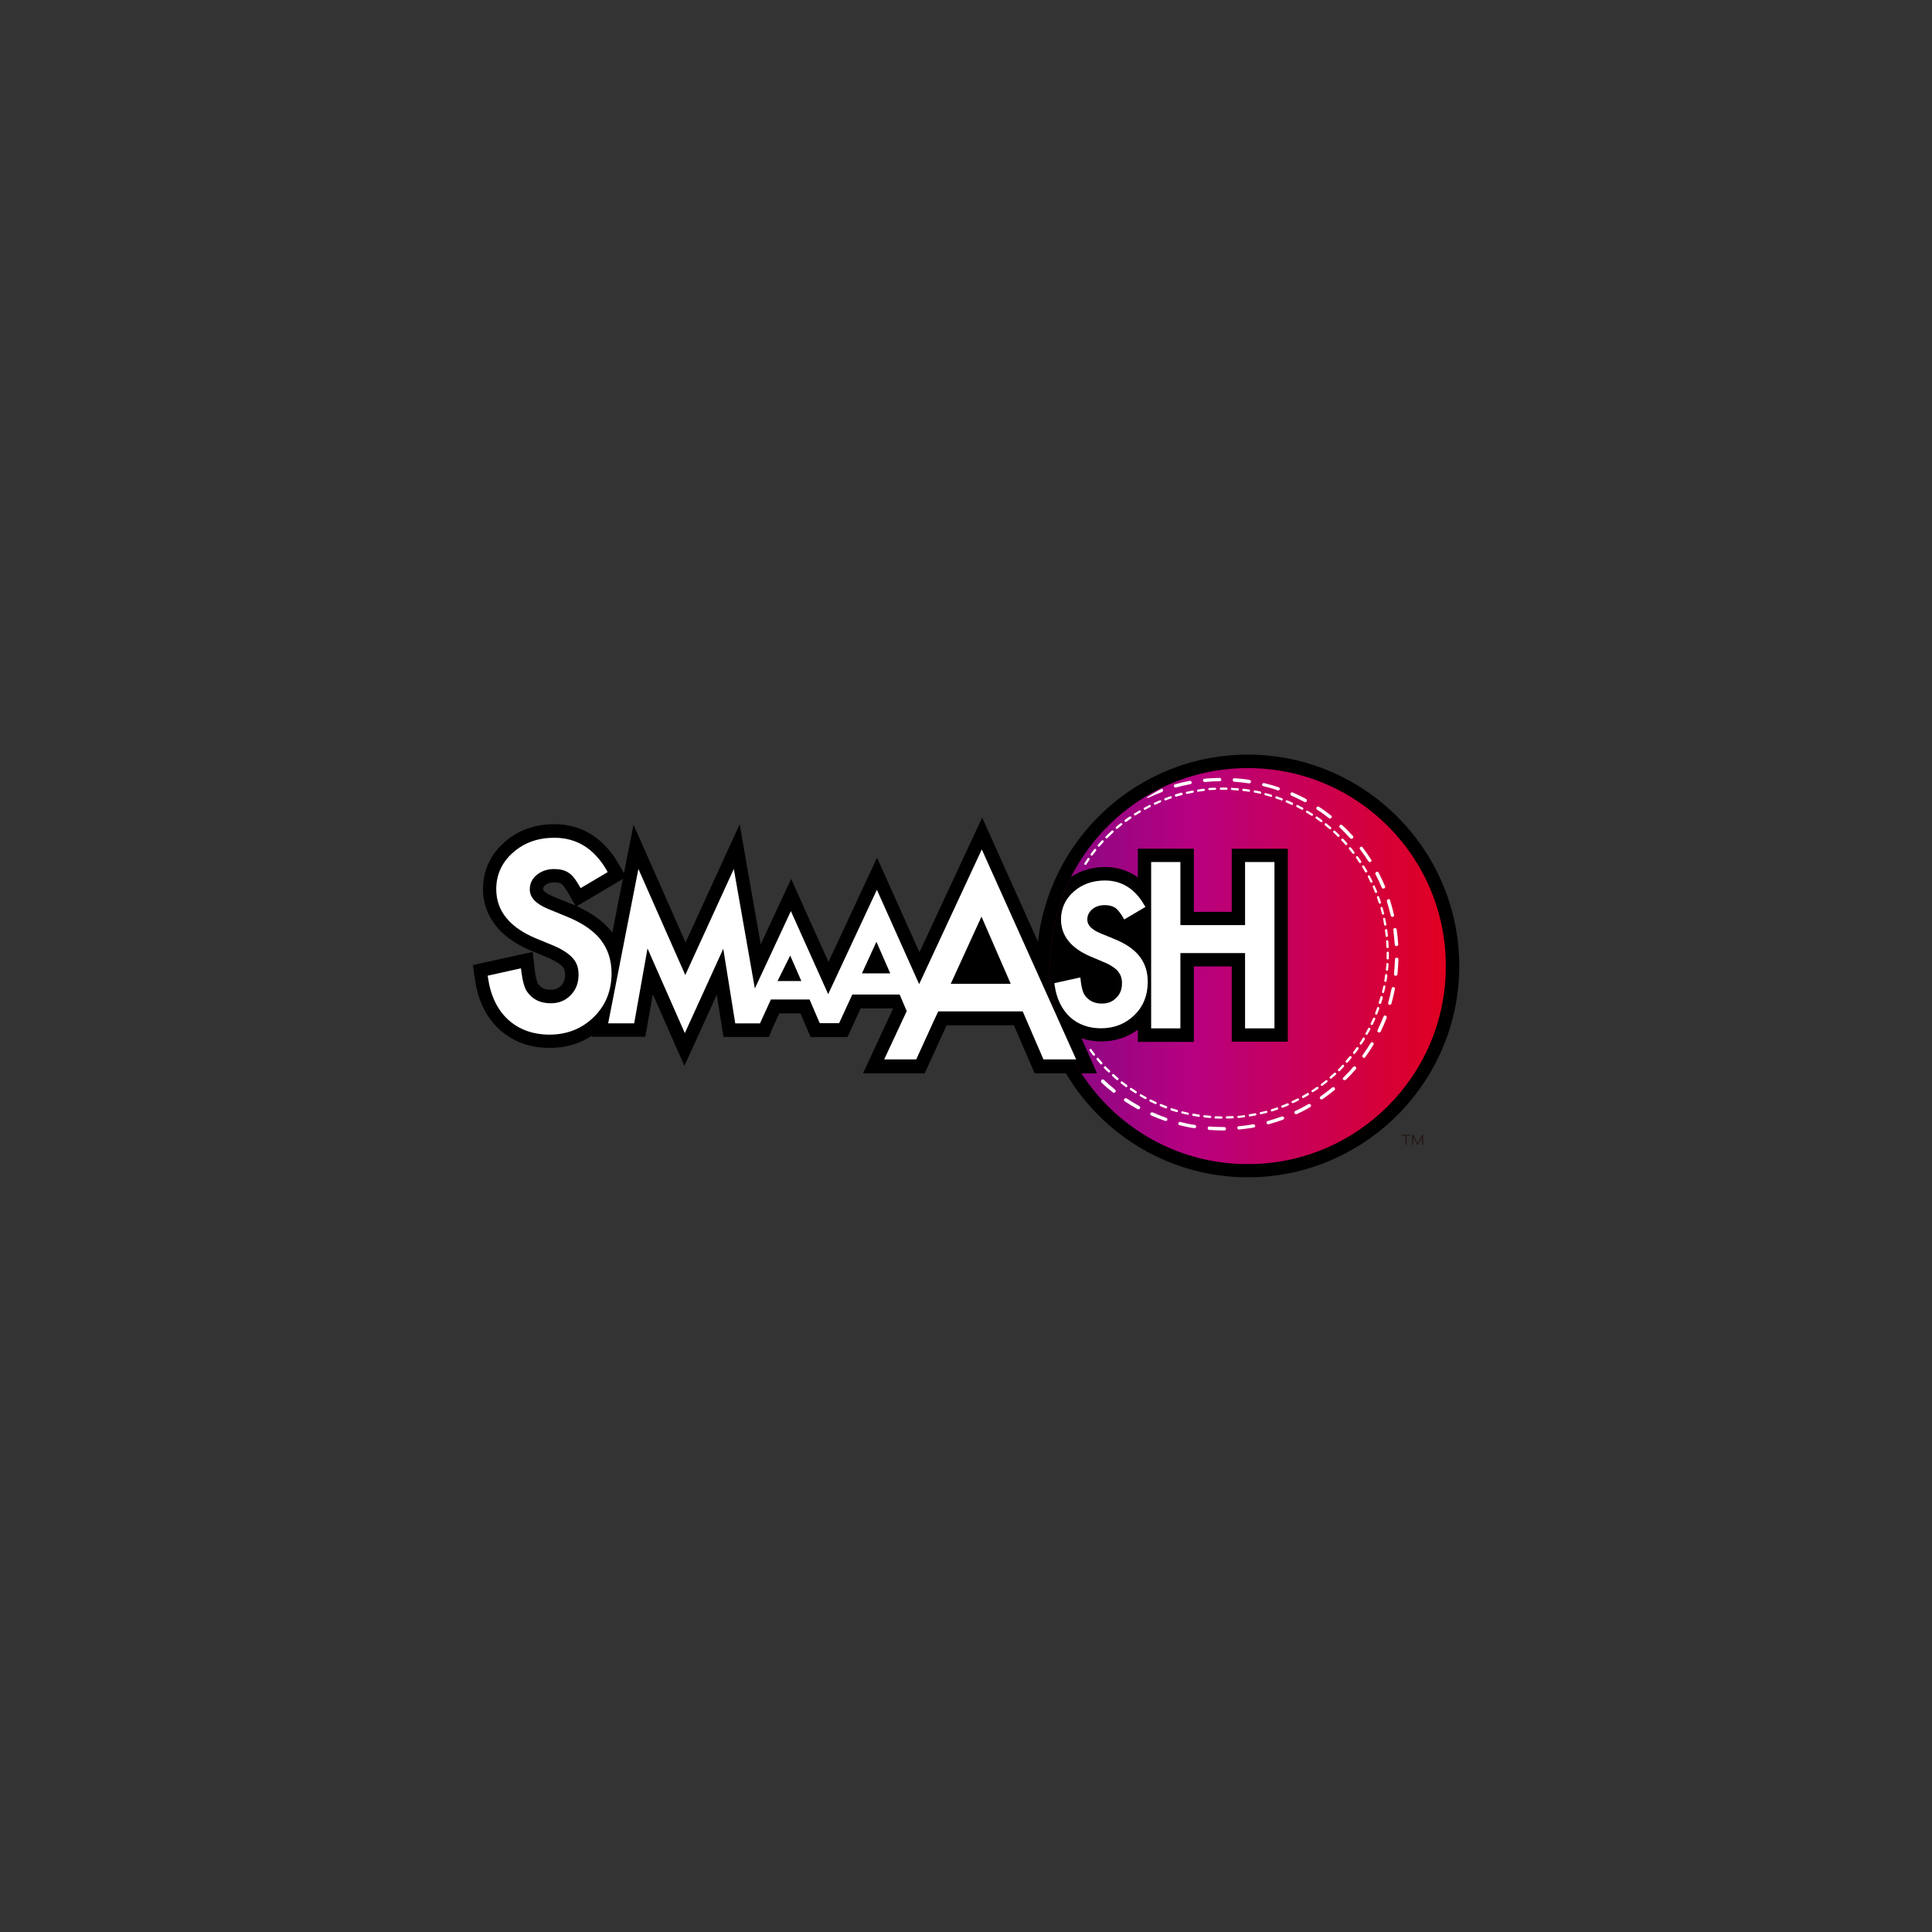 <?xml version="1.0" encoding="UTF-8"?>
<svg id="Layer_1" data-name="Layer 1" xmlns="http://www.w3.org/2000/svg" xmlns:xlink="http://www.w3.org/1999/xlink" viewBox="0 0 256.33 256.33">
  <rect x="0" y="0" width="256.33" height="256.33" fill="#333333" stroke="none"/>
  <defs>
    <style>
      .cls-1 {
        fill: url(#linear-gradient);
      }

      .cls-1, .cls-2, .cls-3, .cls-4, .cls-5 {
        stroke-width: 0px;
      }

      .cls-2 {
        fill: #231815;
      }

      .cls-4 {
        fill: none;
      }

      .cls-5 {
        fill: #fff;
      }

      .cls-6 {
        clip-path: url(#clippath);
      }
    </style>
    <clipPath id="clippath">
      <path class="cls-4" d="M139.29,128.18c0,14.51,11.76,26.27,26.27,26.27s26.27-11.76,26.27-26.27-11.76-26.27-26.27-26.27c-14.51,0-26.27,11.76-26.27,26.27"/>
    </clipPath>
    <linearGradient id="linear-gradient" x1="-1161.44" y1="-635.81" x2="-1159.78" y2="-635.81" gradientTransform="translate(36868.76 20235.11) scale(31.62)" gradientUnits="userSpaceOnUse">
      <stop offset="0" stop-color="#920783"/>
      <stop offset=".26" stop-color="#b60081"/>
      <stop offset="1" stop-color="#e60012"/>
    </linearGradient>
  </defs>
  <path class="cls-3" d="M165.56,100.12c-15.47,0-28.03,12.59-28.03,28.05s12.59,28.03,28.03,28.03,28.05-12.59,28.05-28.03-12.59-28.05-28.05-28.05"/>
  <g class="cls-6">
    <rect class="cls-1" x="139.29" y="101.91" width="52.53" height="52.53"/>
  </g>
  <g>
    <path class="cls-5" d="M177.69,110.77c.07.07.07.15,0,.22s-.15.07-.22,0c-.17-.17-.35-.35-.55-.52-.07-.07-.07-.15,0-.22.04-.07.15-.07.22,0,.2.17.37.35.55.52h0Z"/>
    <path class="cls-5" d="M178.23,111.31h0c.17.17.35.37.5.55.07.07.04.15-.02.22s-.15.04-.22,0c-.15-.2-.33-.37-.5-.55-.07-.07-.07-.15,0-.22.09-.07.17-.07.24,0"/>
    <path class="cls-5" d="M176.59,109.76c.07.04.07.15,0,.2-.07.07-.15.07-.22.02-.2-.17-.39-.33-.57-.48-.07-.04-.07-.15-.02-.22s.13-.09.22-.02c.17.15.37.33.59.5h0Z"/>
    <path class="cls-5" d="M179.21,112.43s.02.02,0,0c.17.2.33.39.48.61.04.07.04.15-.02.22-.07.04-.15.04-.22-.02-.15-.2-.31-.39-.46-.59-.04-.07-.04-.15.02-.22.07-.04.15-.04.2,0"/>
    <path class="cls-5" d="M175.42,108.83s.07.13.02.2c-.04.07-.15.09-.22.02-.2-.15-.41-.28-.61-.44-.07-.04-.09-.13-.04-.22.04-.07.13-.09.2-.04.22.15.44.31.65.48h0Z"/>
    <path class="cls-5" d="M180.15,113.63h0c.17.22.31.44.44.63.04.07.02.17-.04.22s-.15.04-.22-.04c-.13-.22-.28-.41-.41-.61-.04-.07-.02-.15.02-.22.07-.04.15-.02.22.02"/>
    <path class="cls-5" d="M174.17,107.97s.07.13.02.2c-.04.07-.13.09-.22.04-.22-.13-.41-.26-.63-.39-.07-.04-.09-.13-.04-.2.04-.07.13-.09.2-.04.22.13.44.26.65.39,0-.02.02-.02.02,0"/>
    <path class="cls-5" d="M180.98,114.87l.02.02c.13.22.26.44.39.65.04.07.02.17-.07.2-.07.04-.15.02-.22-.07-.11-.22-.24-.44-.37-.63-.04-.07-.02-.15.04-.22.07,0,.15,0,.2.04"/>
    <path class="cls-5" d="M172.89,107.19s.07.13.02.17c-.04.07-.13.11-.2.07-.22-.11-.44-.24-.65-.35-.07-.04-.11-.13-.07-.2.04-.07.13-.11.2-.07.22.11.44.24.68.35,0,.02.02.02.02.02"/>
    <path class="cls-5" d="M181.72,116.18s.02.02.02.04c.11.22.24.46.35.68.04.07,0,.17-.07.2-.09.04-.17,0-.2-.07-.11-.22-.22-.44-.33-.68-.04-.07-.02-.15.07-.2.02-.04.11-.02.15.02"/>
    <path class="cls-5" d="M171.53,106.54s.07.11.02.17c-.02.07-.13.11-.2.07-.22-.11-.46-.2-.68-.31-.09-.04-.11-.13-.09-.2.02-.09.13-.11.2-.09.24.09.46.2.7.31.02.02.04.02.04.04"/>
    <path class="cls-5" d="M182.38,117.53s.02.02.02.04c.11.24.2.46.31.7.02.09-.02.17-.09.2-.09.02-.17,0-.2-.09-.09-.24-.2-.46-.28-.7-.04-.09,0-.17.07-.2.07-.02.13,0,.17.04"/>
    <path class="cls-5" d="M170.16,105.95s.04.11.04.15c-.02.09-.11.13-.2.09-.24-.09-.46-.17-.7-.24-.07-.02-.11-.11-.09-.2s.11-.11.2-.09c.24.09.48.17.72.26t.02.02"/>
    <path class="cls-5" d="M182.94,118.93s.02.04.04.07c.09.24.17.48.24.72.02.09-.02.15-.09.17-.09.02-.15-.02-.2-.09-.09-.24-.15-.48-.24-.7-.02-.07.02-.17.09-.2.04-.02.11-.02.15.02"/>
    <path class="cls-5" d="M168.74,105.47s.04.09.04.15c-.02.09-.11.13-.2.09-.24-.07-.48-.13-.72-.2-.09-.02-.13-.11-.11-.17.02-.09.11-.13.2-.11.24.07.48.13.72.2.02.02.04.02.07.04"/>
    <path class="cls-5" d="M183.4,120.37s.02.04.04.07c.07.24.13.48.2.74.02.09-.02.15-.11.17-.09.02-.17-.02-.17-.11-.07-.24-.13-.48-.2-.72-.02-.09.02-.15.11-.2.02-.02.09,0,.13.04"/>
    <path class="cls-5" d="M167.3,105.07s.04.09.04.13c-.02.09-.11.13-.17.11-.24-.07-.48-.11-.72-.15-.09-.02-.13-.09-.11-.17.02-.09.09-.13.17-.13.24.04.5.11.74.15,0,.04.02.04.04.07"/>
    <path class="cls-5" d="M183.75,121.83s.04.04.04.07c.04.24.09.5.15.74,0,.09-.04.15-.13.17-.09.02-.15-.04-.17-.13-.04-.24-.09-.48-.13-.74-.02-.09.04-.15.11-.17.04,0,.11.02.13.07"/>
    <path class="cls-5" d="M165.82,104.79s.04.09.04.13c-.02.09-.09.13-.17.13-.24-.04-.5-.09-.74-.11-.09,0-.15-.09-.13-.17,0-.09.09-.13.17-.13.24.04.5.07.76.11.02.02.04.02.07.04"/>
    <path class="cls-5" d="M184.01,123.31s.04.04.04.09c.04.24.07.5.09.74,0,.09-.07.15-.13.17-.09,0-.15-.04-.17-.13-.02-.24-.04-.5-.09-.74,0-.09.04-.15.13-.15.07-.04.11-.02.13.02"/>
    <path class="cls-5" d="M164.33,104.62s.04.07.04.13c0,.09-.07.15-.17.13-.24-.02-.5-.04-.74-.07-.09,0-.15-.09-.15-.15,0-.09.07-.15.15-.13.26.02.5.04.76.04.04,0,.09.02.11.04"/>
    <path class="cls-5" d="M184.16,124.79s.04.07.04.09c.02.24.02.5.04.76,0,.09-.07.15-.15.15s-.15-.07-.15-.15c0-.24-.02-.5-.04-.74,0-.09.04-.15.13-.15.07,0,.11.02.13.04"/>
    <path class="cls-5" d="M162.83,104.53s.04.07.04.11c0,.09-.07.15-.15.15h-.74c-.09,0-.15-.07-.15-.15s.07-.15.15-.15h.76s.07.02.09.04"/>
    <path class="cls-5" d="M184.23,126.3s.04.07.04.11v.74c0,.09-.07.15-.15.15s-.15-.07-.15-.15v-.74c0-.09.07-.15.15-.15.04,0,.09.02.11.04"/>
    <path class="cls-5" d="M161.32,104.55s.04.07.04.09c0,.09-.07.15-.15.15-.24.02-.5.02-.74.04-.09,0-.15-.07-.15-.13-.02-.09.04-.15.13-.15.26-.02.5-.04.76-.04.04,0,.09.02.11.04"/>
    <path class="cls-5" d="M184.19,127.81s.04.07.04.11c-.02.24-.04.5-.07.74,0,.09-.09.15-.15.13-.09,0-.15-.09-.13-.15.02-.24.04-.5.07-.74,0-.09.09-.15.17-.15,0,.02.04.04.07.07"/>
    <path class="cls-5" d="M159.82,104.68s.04.07.04.09c0,.09-.04.15-.13.17-.24.02-.48.07-.74.11-.09.02-.15-.04-.17-.13-.02-.09.04-.15.13-.17.24-.04.5-.07.74-.11.07,0,.11.02.13.04"/>
    <path class="cls-5" d="M184.03,129.29s.04.09.04.13c-.04.24-.07.5-.11.74,0,.09-.09.13-.17.11-.09-.02-.13-.09-.13-.17.04-.24.09-.5.11-.74.02-.09.09-.13.17-.13.02.04.07.04.09.07"/>
    <path class="cls-5" d="M158.34,104.92s.04.04.04.09c.02.09-.04.15-.11.17-.24.04-.48.09-.74.15-.09.02-.17-.02-.2-.11s.04-.15.11-.17c.26-.07.5-.11.74-.15.07-.04.13-.02.15.02"/>
    <path class="cls-5" d="M183.77,130.77s.04.09.04.13c-.04.24-.11.48-.17.74-.02.09-.11.13-.17.11-.09-.02-.13-.11-.11-.17.07-.24.11-.48.17-.72.02-.09.09-.13.17-.11.02,0,.04,0,.07.02"/>
    <path class="cls-5" d="M156.87,105.25s.04.04.04.07c.02.09-.02.15-.11.17-.24.07-.48.13-.72.2-.09.02-.17-.02-.2-.11s.02-.17.11-.2c.24-.07.48-.15.74-.22.04.02.09.04.13.09"/>
    <path class="cls-5" d="M183.42,132.23s.07.09.04.15c-.07.24-.13.48-.22.72-.02.09-.11.11-.2.09s-.13-.11-.11-.2c.09-.24.15-.48.22-.72.02-.09.11-.13.17-.11.04.02.07.04.09.07"/>
    <path class="cls-5" d="M155.43,105.66s.02.04.04.07c.02.09-.02.17-.09.2-.24.09-.48.15-.7.26-.09.02-.17-.02-.2-.09-.02-.09,0-.17.09-.2.24-.09.48-.17.72-.26.02-.02.09,0,.13.02"/>
    <path class="cls-5" d="M182.96,133.67s.04.11.04.15c-.09.24-.17.48-.26.7-.02.09-.11.11-.2.09-.07-.02-.11-.11-.09-.2.09-.24.17-.46.26-.7.02-.09.11-.13.2-.11.02.02.04.04.04.07"/>
    <path class="cls-5" d="M154.02,106.21s.02.02.04.04c.04.07,0,.15-.09.2-.22.11-.46.2-.68.31-.09.04-.15,0-.2-.07-.04-.09,0-.17.09-.2.22-.11.46-.2.7-.31.02-.04.09-.02.13.02"/>
    <path class="cls-5" d="M182.42,135.05s.07.11.04.17c-.11.22-.2.46-.33.7-.04.07-.13.11-.2.07-.07-.04-.11-.13-.07-.2.11-.22.2-.46.31-.68.04-.07.13-.11.2-.09.02,0,.02.02.04.02"/>
    <path class="cls-5" d="M152.66,106.84s.02.02.02.04c.04.07,0,.17-.07.2-.22.11-.44.22-.65.35-.07.04-.17.02-.2-.07-.04-.09-.02-.17.07-.2.22-.11.44-.24.65-.35.04-.04.11-.02.17.02"/>
    <path class="cls-5" d="M181.79,136.4s.04.13.02.17c-.11.22-.24.44-.37.65-.04.07-.13.11-.2.07-.07-.04-.11-.13-.07-.2.13-.22.24-.44.35-.65.04-.07.13-.11.2-.07.02.02.04.02.07.02"/>
    <path class="cls-5" d="M151.33,107.56l.02.02c.04.07.02.17-.04.2-.22.13-.44.26-.63.39-.07.04-.15.02-.22-.04-.04-.07-.02-.15.04-.2.22-.13.44-.26.65-.39.04-.04.13-.04.17.02"/>
    <path class="cls-5" d="M181.05,137.73s.07.13.02.17c-.13.22-.26.44-.41.63-.04.07-.13.09-.2.04-.07-.04-.09-.15-.04-.22.13-.2.28-.41.39-.63.04-.07.13-.09.22-.04t.02.04"/>
    <path class="cls-5" d="M150.07,108.35s0,.02,0,0c.07.09.04.2-.02.24-.2.15-.41.28-.61.44-.07.04-.17.04-.22-.04-.04-.07-.04-.15.02-.2.2-.15.41-.31.61-.44.09-.04.15-.04.22,0"/>
    <path class="cls-5" d="M180.22,138.97s.07.13.02.2c-.15.22-.28.41-.46.61-.04.07-.15.09-.22.02s-.07-.15-.02-.22c.15-.2.31-.39.44-.61.04-.04.15-.07.24,0h0Z"/>
    <path class="cls-5" d="M148.87,109.24h0c.07.09.04.17-.02.22-.2.15-.39.31-.57.48-.07.04-.15.07-.22-.02-.07-.07-.04-.15.02-.22.2-.17.39-.33.59-.48.04-.02.13-.02.2.02"/>
    <path class="cls-5" d="M179.3,140.17s.07.13,0,.2c-.15.2-.33.39-.5.59-.07.07-.15.07-.22,0-.07-.04-.07-.15-.02-.22.17-.2.33-.37.48-.57.09-.07.17-.07.26,0h0Z"/>
    <path class="cls-5" d="M147.71,110.22h0c.07.07.07.15,0,.22-.17.17-.37.35-.55.52l-.09.09-.15.15c-.07.07-.15.04-.22,0-.07-.07-.07-.15,0-.22l.15-.15.09-.09c.17-.17.37-.35.55-.52.07-.07.17-.04.22,0"/>
    <path class="cls-5" d="M178.3,141.31c.04.07.04.15,0,.22-.17.17-.35.37-.52.55-.07.07-.15.07-.22,0s-.07-.15,0-.22c.17-.17.35-.35.52-.55.07-.07.15-.07.22,0h0Z"/>
    <path class="cls-5" d="M177.23,142.36h0c.07.07.07.17,0,.22-.2.17-.37.35-.57.5-.07.07-.17.04-.22-.02-.04-.07-.04-.15.02-.22.2-.17.37-.33.57-.5.07-.04.15-.04.2.02"/>
    <path class="cls-5" d="M146.4,111.51c.04.07.04.15,0,.22-.17.2-.35.37-.5.55-.04.07-.15.07-.22.02-.07-.07-.07-.15,0-.22.15-.17.33-.37.5-.57.07-.04.15-.04.22,0h0Z"/>
    <path class="cls-5" d="M176.09,143.34h0c.07.09.07.17-.02.24-.2.15-.39.31-.59.46-.07.04-.15.04-.22-.02-.04-.07-.04-.15.02-.2.2-.15.39-.31.59-.46.09-.09.17-.07.22-.02"/>
    <path class="cls-5" d="M145.42,112.67s.07.13,0,.2c-.15.2-.31.39-.46.59-.04.07-.15.09-.22.02-.07-.04-.09-.15-.02-.2.15-.2.31-.41.46-.61.07-.07.17-.07.24,0t0,0"/>
    <path class="cls-5" d="M174.89,144.23s.02.02,0,0c.07.09.04.17-.02.24-.22.15-.41.28-.63.41-.07.04-.15.02-.22-.04-.04-.07-.02-.15.04-.2.22-.13.41-.26.61-.41.09-.04.17-.04.22,0"/>
    <path class="cls-5" d="M144.53,113.87s.07.13.02.2c-.15.2-.28.41-.41.61-.04.07-.13.09-.22.04-.07-.04-.09-.13-.04-.2.13-.22.28-.41.41-.63.07-.07.15-.09.22-.04,0,0,.02,0,.02.02"/>
    <path class="cls-5" d="M173.63,145.06s.02.02.02.02c.04.07.02.17-.04.22-.22.13-.44.26-.65.37-.07.04-.15.02-.2-.07-.04-.07-.02-.17.04-.2.22-.11.44-.24.65-.37.07-.04.13-.02.17.02"/>
    <path class="cls-5" d="M172.32,145.78s.02.02.02.04c.04.07,0,.15-.07.2-.22.11-.46.24-.7.33-.07.04-.15,0-.2-.07-.04-.09,0-.17.07-.2.22-.11.44-.22.68-.33.09-.02.15-.02.2.02"/>
    <path class="cls-5" d="M170.97,146.44s.02.02.02.04c.04.07,0,.17-.09.2-.24.11-.48.2-.7.28-.07.02-.17,0-.2-.09-.02-.09,0-.15.09-.2.22-.09.46-.17.7-.28.07-.02.13,0,.17.04"/>
    <path class="cls-5" d="M169.55,146.98s.02.02.04.04c.02.09,0,.17-.09.2-.24.09-.48.15-.72.24-.09.02-.17-.02-.17-.09-.02-.09.02-.17.09-.2.24-.07.48-.15.72-.24.04-.02.09,0,.13.04"/>
    <path class="cls-5" d="M168.11,147.42s.02.04.04.07c.02.09-.02.15-.11.17-.24.07-.5.13-.74.17-.09.02-.15-.02-.17-.11-.02-.07.02-.15.11-.17.24-.04.48-.11.74-.17.04-.02.11,0,.13.04"/>
    <path class="cls-5" d="M166.65,147.74s.04.04.04.09c.02.09-.04.15-.11.17-.24.04-.5.09-.74.13-.09.02-.15-.04-.17-.13-.02-.09.04-.15.13-.17.24-.04.48-.09.74-.13.02,0,.09.02.11.04"/>
    <path class="cls-5" d="M165.16,147.98s.04.04.04.09c0,.09-.04.15-.13.17-.24.02-.5.07-.74.09-.09,0-.15-.04-.17-.13,0-.09.07-.15.13-.15.24-.02.5-.04.74-.09.04-.02.11,0,.13.02"/>
    <path class="cls-5" d="M163.66,148.12s.04.07.04.11c0,.09-.07.15-.15.15-.24.02-.5.02-.76.02-.09,0-.15-.07-.15-.15s.07-.15.15-.15c.24,0,.5-.02.74-.02.07,0,.11.02.13.04"/>
    <path class="cls-5" d="M162.15,148.16s.04.07.04.11c0,.09-.07.15-.15.15-.26,0-.5-.02-.76-.02-.09,0-.15-.07-.15-.15s.09-.15.15-.15c.26,0,.5.02.74.02.09,0,.11.02.13.04"/>
    <path class="cls-5" d="M160.67,148.09s.04.07.04.11c0,.09-.09.13-.17.13-.26-.02-.5-.04-.76-.07-.09-.02-.13-.09-.13-.17s.09-.15.17-.13c.24.02.5.04.74.07.04.02.09.04.11.07"/>
    <path class="cls-5" d="M159.16,147.92s.04.09.04.13c-.02.09-.09.13-.17.13-.24-.04-.5-.09-.74-.13-.09-.02-.13-.09-.11-.17,0-.09.09-.13.17-.13.24.04.48.09.74.13.02.02.04.02.07.04"/>
    <path class="cls-5" d="M157.7,147.66s.04.09.04.13c-.02.09-.11.13-.17.11-.24-.07-.5-.11-.74-.17-.09-.02-.13-.11-.11-.17.02-.09.11-.13.17-.11.24.07.48.11.72.17.04,0,.07.02.09.04"/>
    <path class="cls-5" d="M156.24,147.29s.04.09.04.15c-.02.09-.11.13-.17.11-.24-.09-.48-.15-.72-.22-.09-.02-.13-.11-.09-.2.02-.09.11-.13.2-.09.24.09.48.15.7.22,0-.02.02,0,.04.02"/>
    <path class="cls-5" d="M154.82,146.81s.04.09.04.15c-.02.09-.11.13-.2.09-.24-.09-.46-.17-.7-.28-.07-.02-.11-.11-.09-.2s.11-.11.2-.09c.22.09.46.2.7.28,0,.02.02.02.04.04"/>
    <path class="cls-5" d="M153.43,146.24s.07.11.02.17c-.04.07-.13.11-.2.07-.24-.11-.46-.22-.68-.33-.07-.04-.11-.13-.07-.2s.13-.11.2-.07c.22.11.46.22.68.33.02,0,.04,0,.04.02"/>
    <path class="cls-5" d="M152.1,145.58s.07.11.02.17c-.04.07-.13.11-.2.07-.22-.13-.44-.24-.65-.37-.07-.04-.09-.13-.04-.2.04-.07.13-.09.22-.04.22.13.44.24.65.37-.02-.04-.02-.02,0,0"/>
    <path class="cls-5" d="M150.79,144.82s.07.13.02.17c-.04.07-.13.09-.22.04-.22-.13-.41-.28-.63-.41-.07-.04-.09-.15-.04-.22.04-.07.13-.09.22-.04.2.15.41.28.63.41t.02.04"/>
    <path class="cls-5" d="M149.54,143.97s.07.13.02.2c-.04.07-.13.09-.22.04-.2-.15-.39-.31-.61-.46-.07-.04-.07-.15-.02-.22.04-.07.15-.09.22-.02.2.15.39.31.61.46-.02-.02,0,0,0,0"/>
    <path class="cls-5" d="M144.79,139.21h0c.15.22.31.41.46.61.07.07.04.15-.02.22-.07.04-.15.04-.2-.02-.15-.2-.31-.39-.46-.61-.04-.07-.04-.15.04-.22.04-.04.13-.04.17.02"/>
    <path class="cls-5" d="M148.37,143.05c.04.07.07.13,0,.2s-.15.07-.22.02c-.2-.15-.39-.33-.57-.5-.07-.07-.07-.15,0-.22.04-.07.15-.07.22-.02.17.17.37.35.57.52h0Z"/>
    <path class="cls-5" d="M145.73,140.39h0c.17.2.33.39.5.57.07.07.04.15,0,.22-.07.07-.15.07-.22,0-.17-.2-.33-.37-.5-.57-.04-.07-.04-.15.02-.22.04-.07.13-.07.2,0"/>
    <path class="cls-5" d="M147.25,142.03c.07.07.07.15,0,.22s-.15.07-.22,0c-.13-.11-.24-.24-.37-.35l-.17-.17c-.07-.07-.04-.15,0-.22.07-.07.15-.07.22,0h0l.17.17c.13.11.24.24.37.35h0Z"/>
    <path class="cls-5" d="M166.28,149.16c-.63.11-1.29.22-1.92.26-.13,0-.22.13-.2.24.02.13.13.22.24.2.65-.07,1.31-.15,1.96-.26.13-.02.2-.15.17-.26,0-.04-.02-.09-.07-.11-.04-.04-.11-.09-.2-.07"/>
    <path class="cls-5" d="M185.08,131.23c.02-.07,0-.15-.07-.2-.02-.04-.07-.04-.11-.07-.13-.02-.24.07-.26.17-.13.63-.28,1.27-.46,1.9-.04.13.02.24.15.28.11.04.24-.04.28-.15.17-.63.33-1.29.46-1.94"/>
    <path class="cls-5" d="M183.97,135.05c.04-.09.02-.17-.04-.24-.02-.02-.04-.04-.09-.07-.11-.04-.24.02-.28.13-.24.61-.5,1.2-.79,1.79-.07.11,0,.24.11.31s.24,0,.31-.11c.28-.59.55-1.2.79-1.81"/>
    <path class="cls-5" d="M170.05,148.14c-.61.22-1.24.41-1.85.59-.13.04-.2.15-.15.28.02.11.15.2.28.15.63-.17,1.27-.37,1.9-.61.11-.04.17-.17.13-.28-.02-.04-.04-.07-.04-.09-.09-.04-.17-.07-.26-.04"/>
    <path class="cls-5" d="M185.32,123.33s-.04-.09-.07-.13c-.04-.04-.11-.07-.2-.07-.13.02-.2.13-.2.24.09.63.15,1.29.2,1.94,0,.13.11.22.24.22s.22-.11.22-.24c-.04-.65-.11-1.31-.2-1.96"/>
    <path class="cls-5" d="M185.54,127.3c0-.07-.02-.13-.07-.17-.04-.04-.09-.07-.15-.07-.13,0-.24.09-.24.22-.02.65-.07,1.31-.13,1.94-.02.13.07.24.2.24.13.02.24-.07.26-.2.07-.65.11-1.31.13-1.96"/>
    <path class="cls-5" d="M182.2,138.34s-.02-.02-.04-.04c-.11-.07-.24-.02-.31.09-.33.55-.7,1.09-1.07,1.61-.07.11-.04.24.04.31.11.07.24.04.31-.04.39-.55.76-1.09,1.09-1.66.07-.07.04-.17-.02-.26"/>
    <path class="cls-5" d="M178.6,143.23l.09-.09c.41-.41.83-.85,1.2-1.29.07-.09.07-.22,0-.31h-.02c-.11-.09-.24-.07-.33.02-.37.44-.76.85-1.18,1.27l-.09.09-.07.07c-.09.09-.04.2.02.28h0c.11.07.28.04.37-.04"/>
    <path class="cls-5" d="M159.86,103.76c.65-.07,1.31-.11,1.96-.11.13,0,.22-.09.22-.22,0-.07-.02-.11-.07-.15-.04-.04-.11-.07-.17-.07-.65.02-1.33.04-1.99.11-.13,0-.22.11-.2.24.02.13.13.22.24.2"/>
    <path class="cls-5" d="M156.04,104.48c.61-.17,1.27-.33,1.9-.44.13-.02.2-.15.17-.26,0-.04-.02-.09-.07-.11-.04-.04-.13-.09-.2-.07-.65.13-1.31.28-1.94.46-.11.04-.2.15-.15.26.04.11.15.2.28.15"/>
    <path class="cls-5" d="M173.58,146.5c-.57.33-1.13.63-1.72.89-.11.04-.15.17-.11.31.04.11.2.15.31.11.59-.26,1.2-.59,1.77-.92.11-.07.15-.2.09-.31,0-.02-.02-.04-.04-.04-.09-.09-.2-.11-.28-.04"/>
    <path class="cls-5" d="M158.51,149.25c-.63-.09-1.29-.24-1.9-.39-.13-.04-.24.04-.28.17-.02.11.04.24.17.26.63.15,1.31.31,1.94.39.11.02.24-.07.26-.17.02-.09,0-.15-.07-.2-.02-.04-.07-.07-.13-.07"/>
    <path class="cls-5" d="M177.07,144.3c-.09-.09-.22-.09-.31-.02-.5.41-1.03.81-1.55,1.18-.11.07-.13.22-.07.31.07.11.22.13.31.07.55-.37,1.09-.79,1.59-1.2.11-.09.13-.22.02-.33t0,0"/>
    <path class="cls-5" d="M162.41,149.53c-.65,0-1.31-.02-1.94-.07-.13-.02-.24.09-.24.22s.09.24.22.24c.65.04,1.33.07,1.99.07.13,0,.22-.11.22-.24,0-.07-.02-.11-.07-.15-.07-.04-.11-.07-.17-.07"/>
    <path class="cls-5" d="M176.64,108.5c.09-.09.07-.22-.02-.28l-.02-.02c-.52-.41-1.07-.81-1.61-1.16-.11-.07-.24-.04-.31.07-.07.11-.04.24.07.31.55.35,1.07.74,1.57,1.13.11.09.24.07.33-.04"/>
    <path class="cls-5" d="M163.55,103.48c0,.13.09.24.22.24.65.04,1.31.11,1.94.22.11.02.24-.07.26-.2.02-.09-.02-.15-.07-.2l-.13-.07c-.65-.11-1.33-.17-1.99-.22-.11,0-.22.09-.24.22"/>
    <path class="cls-5" d="M171.32,105.55c.59.26,1.18.55,1.75.85.11.07.24.02.31-.09.04-.09.02-.2-.04-.26t-.04-.04c-.59-.31-1.18-.61-1.79-.87-.11-.04-.24,0-.28.11-.07.13,0,.26.11.31"/>
    <path class="cls-5" d="M167.63,104.31c.63.15,1.27.33,1.88.55.11.04.24-.02.28-.13.02-.09,0-.17-.07-.24-.02-.02-.04-.04-.09-.04-.61-.22-1.27-.39-1.9-.55-.13-.02-.24.04-.28.17-.02.09.04.22.17.24"/>
    <path class="cls-5" d="M152.38,105.84c.59-.28,1.18-.52,1.79-.76.11-.04.17-.17.13-.28,0-.02-.02-.07-.04-.09-.02-.04-.07-.04-.11-.07-.7.35-1.35.74-2.01,1.16.07.07.15.09.24.04"/>
    <path class="cls-5" d="M179.47,111.23c.09-.09.11-.22.02-.33-.24-.26-.48-.52-.72-.76l-.09-.09s-.02-.02-.04-.04c-.17-.17-.37-.35-.55-.52-.09-.09-.24-.09-.33,0s-.09.24.02.33c.2.2.39.37.57.57l.09.09c.24.24.48.5.7.74.11.09.24.09.33.02"/>
    <path class="cls-5" d="M183.75,117.57c-.26-.61-.55-1.22-.85-1.81-.02-.02-.02-.04-.04-.04-.07-.07-.17-.09-.26-.04-.11.07-.15.2-.11.31.31.59.59,1.18.83,1.77.04.11.17.17.31.11.13-.02.17-.15.13-.28"/>
    <path class="cls-5" d="M151.22,146.78s-.04-.02-.07-.04c-.57-.31-1.13-.65-1.66-1-.11-.07-.24-.04-.33.07-.07.11-.04.24.07.31.55.37,1.13.72,1.7,1.03.11.07.24.02.31-.09.07-.09.04-.2-.02-.26"/>
    <path class="cls-5" d="M154.74,148.31c-.61-.22-1.22-.46-1.81-.72-.11-.04-.24,0-.31.13-.04.11,0,.24.13.28.59.26,1.22.5,1.85.72.11.04.24-.02.28-.13.02-.09,0-.17-.07-.24-.02-.02-.04-.04-.09-.04"/>
    <path class="cls-5" d="M146.14,143.64c.48.46.98.89,1.51,1.29.11.09.24.07.33-.04.07-.09.07-.22-.02-.31l-.02-.02c-.5-.39-1-.83-1.48-1.29-.09-.09-.24-.09-.33.02-.07.13-.07.26.02.35"/>
    <path class="cls-5" d="M184.95,121.37c-.15-.65-.33-1.29-.52-1.92-.02-.04-.02-.07-.04-.09-.07-.07-.15-.09-.24-.04-.11.04-.17.17-.15.28.2.61.37,1.24.52,1.88.04.11.15.2.28.17.11-.04.2-.15.15-.28"/>
    <path class="cls-5" d="M181.92,114.06c-.35-.55-.74-1.11-1.13-1.64l-.02-.02c-.09-.09-.2-.09-.28-.02-.11.09-.13.22-.04.31.39.52.76,1.05,1.11,1.59.07.09.2.13.31.07.09-.04.13-.17.07-.28"/>
    <path class="cls-3" d="M142.13,116.31c-.28.2-.57.39-.83.63-1.48,1.31-2.29,3.05-2.29,5.02,0,1.81-.04,5.78-.04,5.78l-7.07-15.73-1.59-3.53-1.64,3.51-6.68,14.35-4.04-9.01-1.59-3.53-1.64,3.51-4.8,10.32-3.36-7.46-1.59-3.56-1.64,3.51-2.4,5.17-1.81-10.3-.98-5.63-2.38,5.19-4.8,10.49-4.62-10.45-2.29-5.17-1.09,5.54-.17.89-.61-1.05-.17-.28c-1.96-3.38-4.89-5.17-8.44-5.17-2.62,0-4.86.81-6.65,2.4-1.85,1.61-2.84,3.77-2.84,6.2s1.09,5.96,6.33,8.16l2.36.98c.5.22.92.44,1.24.65.35.22.52.41.63.52.11.13.2.26.24.41.07.17.09.39.09.63,0,.65-.15,1.07-.52,1.46-.37.37-.79.55-1.37.55-.98,0-1.35-.35-1.64-.72l-.02-.02-.02-.02s-.28-.41-.46-1.94l-.04-.35-.22-1.96-1.92.41-4.41.98-1.61.35.24,1.64.04.31c.41,2.77,1.48,4.97,3.21,6.57,1.79,1.64,4.04,2.47,6.7,2.47,2.12,0,4.01-.55,5.63-1.64l-.04.17h7.09l.26-1.46.74-4.19,2.6,5.89,1.59,3.62,1.64-3.6,2.66-5.85.65,4.1.24,1.51h6.04l.44-1.13.07-.15.85-1.85h2.81l.89,2.07.46,1.07h4.89l.48-1.03,1.27-2.77h4.28l-.15.39-2.64,5.69-1.18,2.53h8.18l.48-1.03,2.2-4.82.24-.52h8.92l2.29,5.3.46,1.07h6.22c-2.64-4.1-4.19-8.99-4.19-14.22.02-4.3,1.05-8.31,2.86-11.89M75.85,119.95l-2.44-1c-1-.41-1.35-.79-1.35-.94,0-.22.04-.35.26-.57h.02c.28-.24.68-.37,1.18-.37.57,0,.81.11.92.17l.04.02.02.02s.31.22.85,1.13l.15.28.83,1.42c-.15-.04-.31-.11-.48-.17M81.24,123.75c-.04-.07-.11-.13-.15-.2-1.03-1.31-2.57-2.42-4.58-3.32l1.46-.85,3.58-2.12,1.09-.65-1.4,7.13Z"/>
    <path class="cls-3" d="M169.09,112.6h-5.67v8.38h-5.02v-8.38h-7.44v3.8c-1.24-.89-2.71-1.37-4.34-1.37s-3.21.44-4.47,1.29c-1.81,3.56-2.84,7.59-2.84,11.87,0,5.24,1.55,10.12,4.19,14.22h2.05l-1.11-2.51-.96-2.14c.83.26,1.7.41,2.66.41,1.81,0,3.45-.55,4.82-1.55v1.61h7.44v-10.01h5.02v9.99h7.44v-25.61h-1.77Z"/>
    <path class="cls-5" d="M79.69,124.66c-.96-1.2-2.47-2.23-4.49-3.05l-2.44-1c-1.66-.68-2.47-1.53-2.47-2.6,0-.79.31-1.4.89-1.9.61-.52,1.4-.81,2.33-.81.76,0,1.4.15,1.88.46.46.26.96.87,1.48,1.79l.17.28,3.58-2.12-.15-.28c-1.64-2.84-3.97-4.28-6.92-4.28-2.16,0-4.01.65-5.48,1.96-1.48,1.29-2.23,2.95-2.23,4.86,0,2.88,1.77,5.06,5.24,6.52l2.38.98c.59.26,1.11.52,1.53.81.41.26.76.57,1.03.87s.44.63.57.98c.11.35.17.76.17,1.2,0,1.11-.35,1.99-1.05,2.71-.7.72-1.57,1.07-2.64,1.07-1.35,0-2.36-.48-3.08-1.46-.39-.5-.65-1.44-.83-2.81l-.04-.37-4.41.98.04.31c.35,2.36,1.24,4.21,2.66,5.52,1.44,1.31,3.29,1.99,5.5,1.99,2.33,0,4.3-.79,5.87-2.33,1.57-1.53,2.36-3.49,2.36-5.82,0-1.75-.5-3.25-1.46-4.45"/>
    <path class="cls-5" d="M147.84,124.58l-1.81-.74c-1.2-.5-1.77-1.09-1.77-1.83,0-.55.22-.98.63-1.35.44-.39,1-.57,1.68-.57.55,0,1,.11,1.35.33.33.2.68.63,1.07,1.29l.17.28,2.81-1.66-.17-.28c-1.24-2.14-2.99-3.23-5.21-3.23-1.64,0-3.03.5-4.14,1.48s-1.68,2.23-1.68,3.69c0,2.16,1.33,3.82,3.95,4.93l1.75.74c.44.17.83.39,1.13.59.31.2.55.41.74.63.17.22.31.46.39.7.09.26.13.55.13.87,0,.81-.24,1.44-.76,1.94-.5.52-1.13.76-1.9.76-.98,0-1.7-.35-2.23-1.05-.2-.24-.46-.81-.59-2.05l-.04-.37-3.45.76.04.31c.26,1.77.94,3.16,2.01,4.17,1.09,1,2.49,1.51,4.14,1.51,1.75,0,3.23-.59,4.43-1.75,1.18-1.16,1.77-2.64,1.77-4.41,0-1.33-.37-2.47-1.09-3.38-.7-.92-1.83-1.7-3.36-2.31"/>
    <polygon class="cls-5" points="165.19 114.37 165.19 122.74 156.61 122.74 156.61 114.37 152.73 114.37 152.73 136.44 156.61 136.44 156.61 126.45 165.19 126.45 165.19 136.44 169.09 136.44 169.09 114.37 165.19 114.37"/>
    <path class="cls-5" d="M121.97,130.62l-5.63-12.57-6.46,13.85-4.95-11.02-4.78,10.27-2.79-15.86-6.44,14.07-6.22-14.07-4.01,20.48h3.45l1.77-9.93,4.95,11.23,5.1-11.19,1.59,9.9h3.29l.09-.22,1.35-2.95h5.13l1.35,3.14h2.57l1.75-3.8h6.28l.94,2.2-2.99,6.41h4.25l2.2-4.82.26-.57.46-.98h11.21l2.75,6.37h4.34l-12.52-27.86-8.31,17.87ZM103.16,130.16l1.68-3.38,1.48,3.38h-3.16ZM114.36,129.14l1.92-4.19,1.83,4.19h-3.75ZM126.14,130.53l4.08-8.92,3.88,8.92h-7.96Z"/>
    <polygon class="cls-2" points="186.63 150.67 186.63 151.89 186.46 151.89 186.46 150.67 185.95 150.67 185.95 150.54 187.13 150.54 187.13 150.67 186.63 150.67"/>
    <polygon class="cls-2" points="188.83 151.89 188.66 151.89 188.66 150.86 188.14 151.89 188.05 151.89 187.5 150.86 187.5 151.89 187.35 151.89 187.35 150.54 187.5 150.54 188.09 151.65 188.68 150.54 188.83 150.54 188.83 151.89"/>
  </g>
</svg>